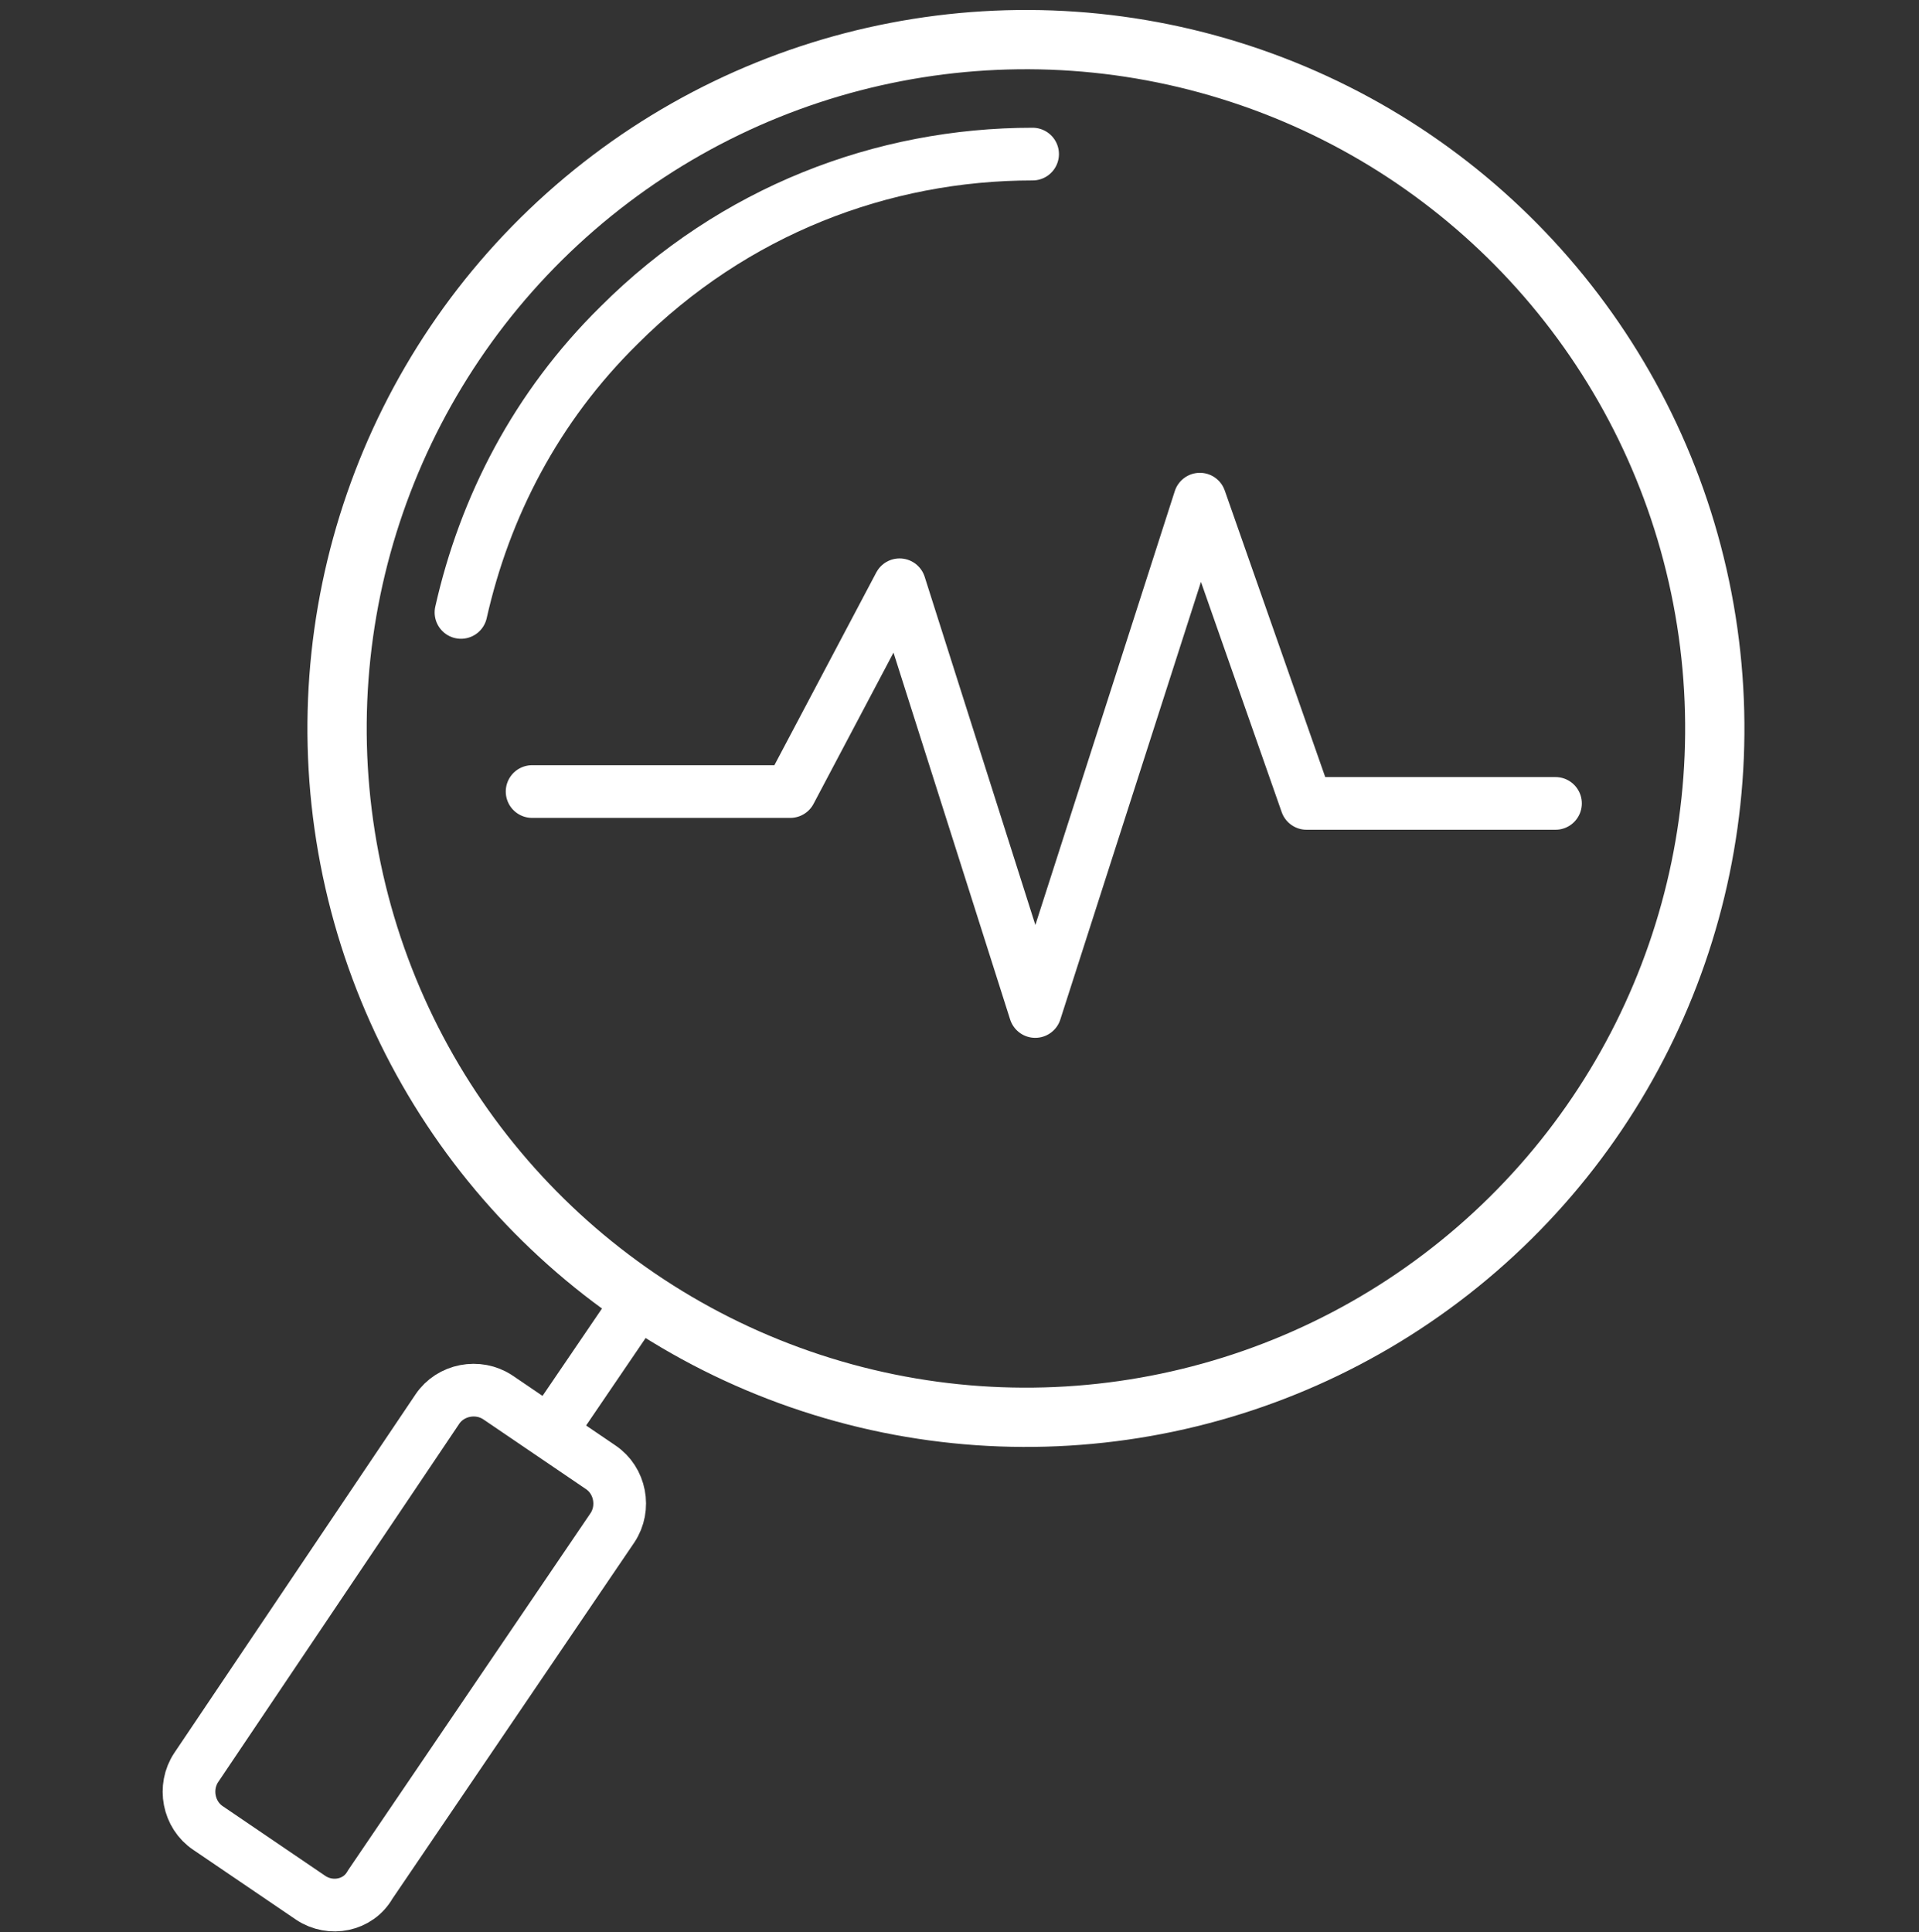 <?xml version="1.0" encoding="utf-8"?>
<!-- Generator: Adobe Illustrator 21.1.0, SVG Export Plug-In . SVG Version: 6.00 Build 0)  -->
<svg version="1.1" id="圖層_1" xmlns="http://www.w3.org/2000/svg" xmlns:xlink="http://www.w3.org/1999/xlink" x="0px" y="0px"
	 viewBox="0 0 145.7 146.7" style="enable-background:new 0 0 145.7 146.7;" xml:space="preserve">
<rect x="0" y="0" width="145.7" height="146.7" fill="#333333" stroke="none"/>
<style type="text/css">
	.st0{fill:none;stroke:#FFFFFF;stroke-width:4;stroke-linecap:round;stroke-linejoin:round;stroke-miterlimit:10;}
	.st1{fill:none;stroke:#FFFFFF;stroke-width:4.5;stroke-miterlimit:10;}
</style>
<g>
	<path class="st0" d="M35,46.5c1.8-8,5.7-15.6,12-21.8c8.7-8.7,20-13,31.4-13"/>
</g>
<polyline class="st0" points="40.4,60.1 60,60.1 68.3,44.4 78.6,76.8 91.1,37.9 99.2,61 118.1,61 "/>
<g>
	<ellipse transform="matrix(0.982 -0.189 0.189 0.982 -9.056 15.728)" class="st1" cx="77.9" cy="55.3" rx="52.3" ry="52.3"/>
</g>
<path class="st0" d="M23.6,144.1l-7.8-5.3c-1.5-1-1.9-3.1-0.9-4.6L33.2,107c1-1.5,3.1-1.9,4.6-0.9l7.8,5.3c1.5,1,1.9,3.1,0.9,4.6
	l-18.4,27.1C27.2,144.7,25.1,145.1,23.6,144.1z"/>
<line class="st0" x1="48.5" y1="98.8" x2="41.9" y2="108.5"/>
</svg>
